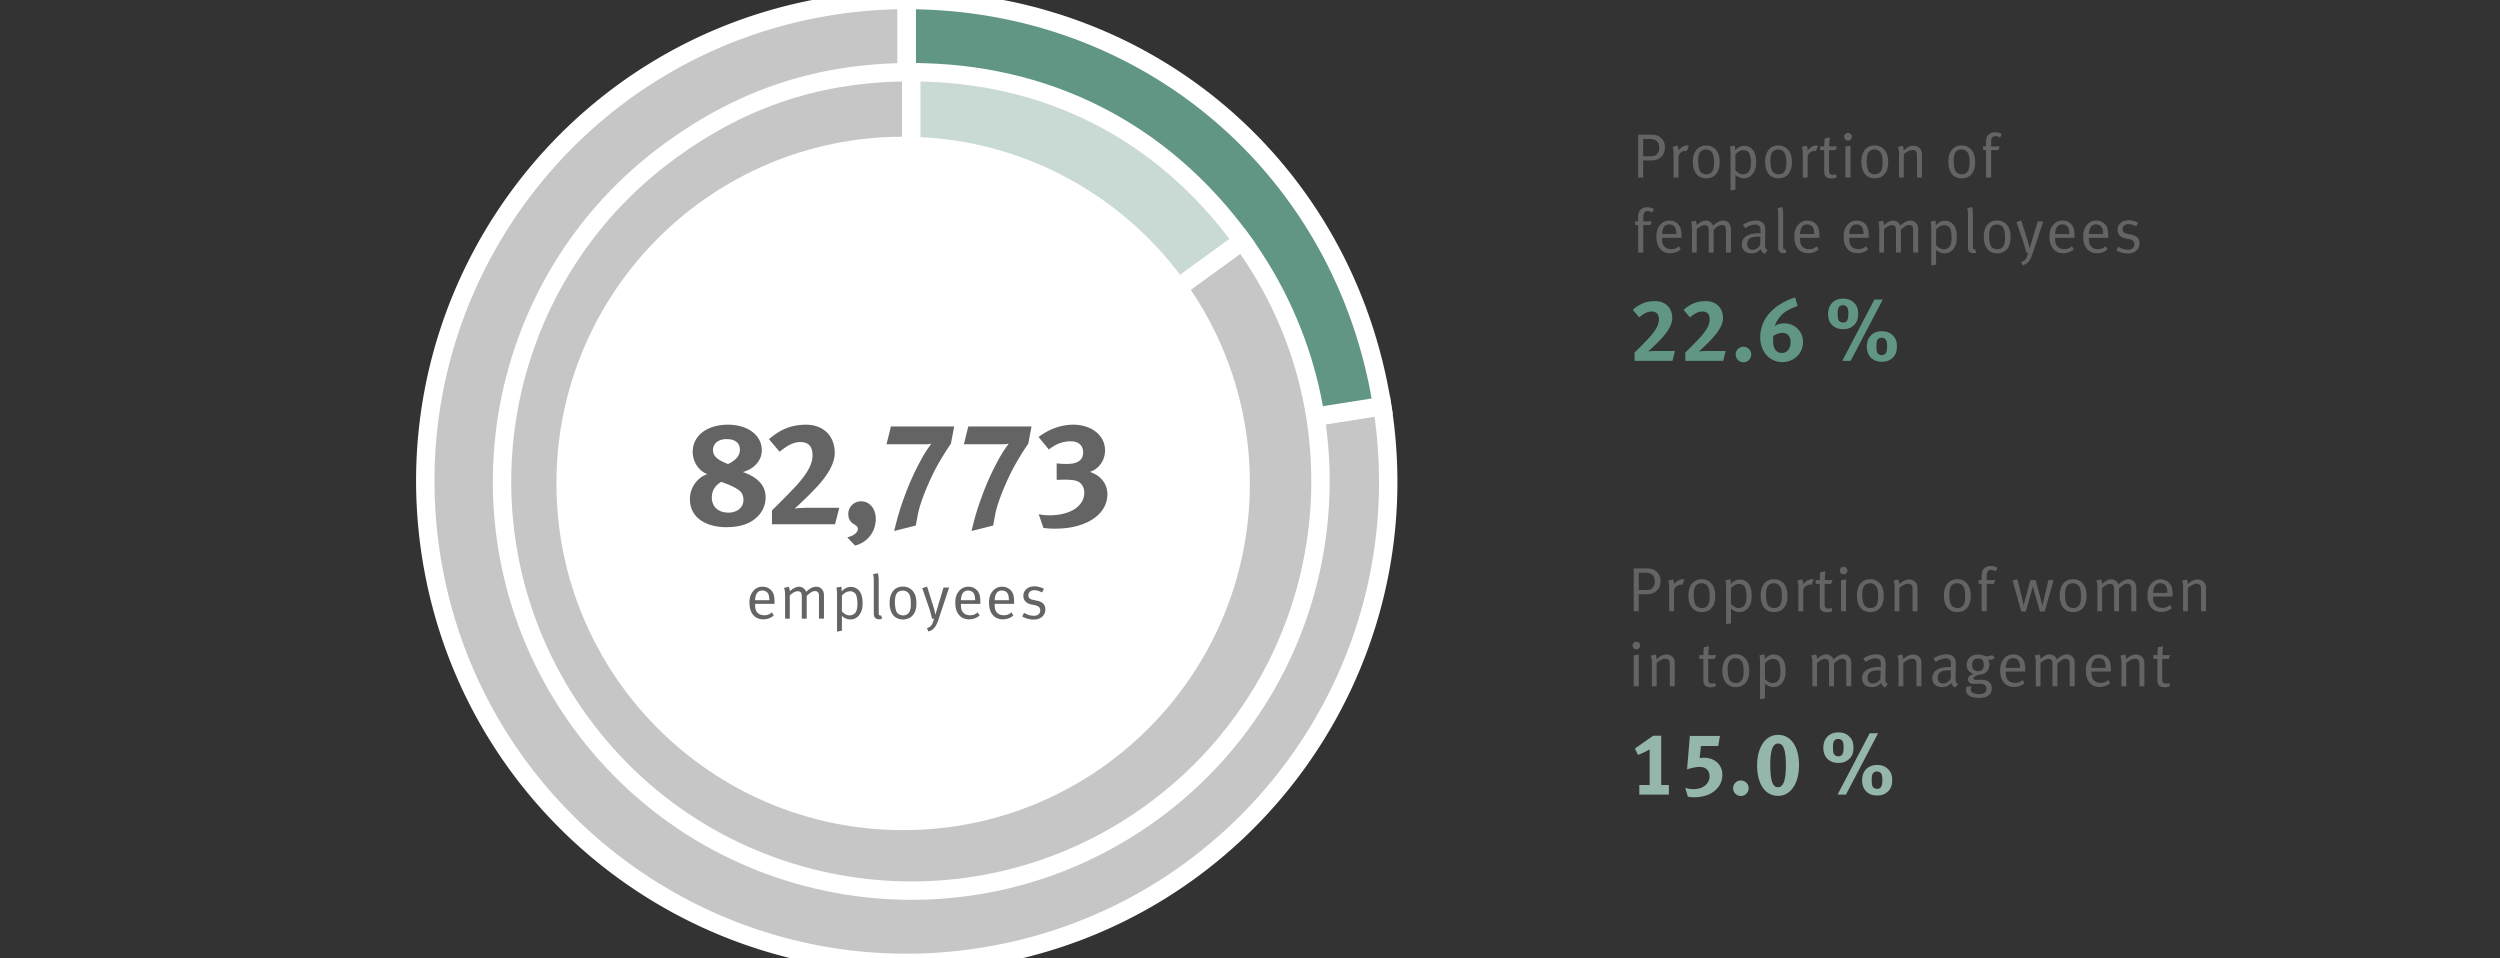 <svg xmlns="http://www.w3.org/2000/svg" width="680" height="260.673" viewBox="0 0 680 260.673"><rect x="0" y="0" width="680" height="260.673" fill="#333333" stroke="none"/><style>.st3{fill:#619685}.st6{fill:#646464}.st32{fill-rule:evenodd;clip-rule:evenodd;fill:#c6c6c6;stroke:#fff;stroke-width:5;stroke-miterlimit:10}.st77{fill:#95b7ab}.st117{display:inline}</style><g id="Graphics"><path class="st32" d="M246.636 130.943l129.331-20.484c11.313 71.428-37.42 138.502-108.847 149.815-71.428 11.313-138.502-37.42-149.815-108.847S154.725 12.925 226.152 1.612A129.396 129.396 0 01246.636 0v130.943z"/><path d="M246.636 130.943V0c65.375 0 119.104 45.889 129.331 110.459l-129.331 20.484z" fill-rule="evenodd" clip-rule="evenodd" fill="#619685" stroke="#fff" stroke-width="5" stroke-miterlimit="10"/><g><path class="st32" d="M247.865 130.943l90.045-65.422c36.131 49.731 25.107 119.335-24.624 155.467s-119.335 25.107-155.467-24.623S132.713 77.03 182.443 40.898c19.892-14.453 40.833-21.257 65.422-21.257v111.302z"/><path d="M247.865 130.943V19.642c36.882 0 68.366 16.042 90.045 45.88l-90.045 65.421z" fill-rule="evenodd" clip-rule="evenodd" fill="#c9dad4" stroke="#fff" stroke-width="5" stroke-miterlimit="10"/></g><circle cx="245.655" cy="131.491" r="94.307" fill="#fff"/></g><g id="EN"><path class="st6" d="M450.6 160.71c-.782.697-1.632.918-2.822.918h-2.04v4.641h-1.36v-11.661h3.23c1.258 0 1.92.136 2.549.544.986.646 1.496 1.615 1.496 2.788.001 1.19-.288 2.074-1.053 2.77zm-1.173-4.351c-.476-.408-1.104-.578-2.209-.578h-1.479v4.708h1.955c.986 0 1.428-.187 1.819-.629.408-.459.595-.986.595-1.649-.001-.866-.205-1.444-.681-1.852zM457.62 159.079a1.13 1.13 0 00-.374-.068c-.51 0-1.02.221-1.411.612s-.493.646-.493 1.343v5.303h-1.326v-6.527c0-1.241-.289-1.802-.289-1.802l1.326-.357s.323.663.272 1.377c.612-.867 1.513-1.411 2.38-1.411.221 0 .458.085.458.085l-.543 1.445zM462.908 166.49c-2.329 0-3.654-1.717-3.654-4.505 0-2.753 1.377-4.437 3.604-4.437 1.411 0 2.329.646 2.907 1.479.527.765.782 1.768.782 3.145-.002 2.822-1.514 4.318-3.639 4.318zm1.733-6.765c-.357-.748-1.104-1.088-1.802-1.088-.748 0-1.445.357-1.734.918-.272.527-.408 1.207-.408 2.21 0 1.19.204 2.244.527 2.771.306.51.986.85 1.717.85.884 0 1.547-.459 1.836-1.275.187-.527.255-1.003.255-1.836.001-1.191-.119-1.989-.391-2.55zM475.776 164.943c-.612.986-1.513 1.547-2.618 1.547a3.31 3.31 0 01-2.329-.986v4.046l-1.326.255V159.64c0-1.292-.187-1.819-.187-1.819l1.36-.238s.085.357.085 1.292c.697-.816 1.564-1.241 2.499-1.241.867 0 1.717.374 2.261 1.054.629.782.935 1.819.935 3.332 0 1.359-.204 2.141-.68 2.923zm-1.122-5.184c-.272-.578-.884-.935-1.563-.935-.85 0-1.615.408-2.261 1.19v4.267c.629.714 1.36 1.105 2.074 1.105.782 0 1.496-.425 1.785-1.054.255-.544.357-1.189.357-2.142-.001-1.021-.154-1.921-.392-2.431zM482.559 166.49c-2.329 0-3.654-1.717-3.654-4.505 0-2.753 1.377-4.437 3.604-4.437 1.411 0 2.329.646 2.907 1.479.527.765.782 1.768.782 3.145-.001 2.822-1.514 4.318-3.639 4.318zm1.734-6.765c-.357-.748-1.104-1.088-1.802-1.088-.748 0-1.445.357-1.734.918-.272.527-.408 1.207-.408 2.21 0 1.19.204 2.244.527 2.771.306.51.986.85 1.717.85.884 0 1.547-.459 1.836-1.275.187-.527.255-1.003.255-1.836 0-1.191-.119-1.989-.391-2.55zM492.759 159.079a1.13 1.13 0 00-.374-.068c-.51 0-1.02.221-1.411.612s-.493.646-.493 1.343v5.303h-1.326v-6.527c0-1.241-.289-1.802-.289-1.802l1.326-.357s.323.663.272 1.377c.612-.867 1.513-1.411 2.38-1.411.221 0 .458.085.458.085l-.543 1.445zM498.063 158.807h-1.768v5.457c0 .935.255 1.258 1.088 1.258.374 0 .595-.051.833-.17l.187.85c-.425.221-.901.34-1.496.34-.442 0-.782-.085-1.105-.238-.595-.289-.816-.833-.816-1.683v-5.813h-1.105v-1.003h1.105c0-.816.136-2.142.136-2.142l1.394-.306s-.17 1.326-.17 2.448h2.125l-.408 1.002zM501.463 156.223a1.027 1.027 0 01-1.037-1.02c0-.578.459-1.054 1.037-1.054a1.03 1.03 0 011.037 1.037 1.03 1.03 0 01-1.037 1.037zm-.714 10.046v-8.431l1.377-.221v8.652h-1.377zM508.739 166.49c-2.329 0-3.654-1.717-3.654-4.505 0-2.753 1.377-4.437 3.604-4.437 1.411 0 2.329.646 2.907 1.479.527.765.782 1.768.782 3.145-.002 2.822-1.514 4.318-3.639 4.318zm1.734-6.765c-.357-.748-1.104-1.088-1.802-1.088-.748 0-1.445.357-1.734.918-.272.527-.408 1.207-.408 2.21 0 1.19.204 2.244.527 2.771.306.51.986.85 1.717.85.884 0 1.547-.459 1.836-1.275.187-.527.255-1.003.255-1.836 0-1.191-.119-1.989-.391-2.55zM520.214 166.269v-5.729c0-.901-.068-1.122-.306-1.411-.187-.221-.544-.357-.935-.357-.68 0-1.734.544-2.346 1.19v6.306h-1.292v-6.527c0-1.207-.323-1.785-.323-1.785l1.292-.357s.306.629.306 1.326c.884-.884 1.768-1.309 2.669-1.309.918 0 1.734.493 2.074 1.241.136.306.204.646.204.986v6.425h-1.343zM532.403 166.49c-2.329 0-3.654-1.717-3.654-4.505 0-2.753 1.377-4.437 3.604-4.437 1.411 0 2.329.646 2.907 1.479.527.765.782 1.768.782 3.145-.002 2.822-1.514 4.318-3.639 4.318zm1.734-6.765c-.357-.748-1.104-1.088-1.802-1.088-.748 0-1.445.357-1.734.918-.272.527-.408 1.207-.408 2.21 0 1.19.204 2.244.527 2.771.306.51.986.85 1.717.85.884 0 1.547-.459 1.836-1.275.187-.527.255-1.003.255-1.836 0-1.191-.119-1.989-.391-2.55zM542.807 155.39c-.323-.187-.799-.391-1.258-.391-.748 0-1.156.527-1.156 1.496v1.309h2.346l-.408 1.003h-1.938v7.462h-1.394v-7.462h-.816v-1.003h.816v-1.326c0-1.258.578-1.802.935-2.074.408-.306.867-.442 1.496-.442.731 0 1.377.17 1.87.493l-.493.935zM556.168 166.337h-1.309l-1.683-5.949c-.153-.561-.238-.935-.238-.935h-.034s-.102.595-.187.867l-1.7 6.017h-1.241l-2.346-8.465 1.326-.289 1.36 5.592c.187.782.306 1.411.306 1.411h.051s.119-.612.289-1.224l1.513-5.559h1.445l1.479 5.626c.119.459.34 1.241.34 1.241h.034s.17-.833.255-1.173l1.343-5.695h1.394l-2.397 8.535zM563.903 166.49c-2.329 0-3.654-1.717-3.654-4.505 0-2.753 1.377-4.437 3.604-4.437 1.411 0 2.329.646 2.907 1.479.527.765.782 1.768.782 3.145-.001 2.822-1.514 4.318-3.639 4.318zm1.734-6.765c-.357-.748-1.105-1.088-1.802-1.088-.748 0-1.445.357-1.734.918-.272.527-.408 1.207-.408 2.21 0 1.19.204 2.244.527 2.771.306.51.986.85 1.717.85.884 0 1.547-.459 1.836-1.275.187-.527.255-1.003.255-1.836 0-1.191-.119-1.989-.391-2.55zM579.713 166.269v-6.255c0-.816-.374-1.241-1.088-1.241-.765 0-1.36.493-2.244 1.309v6.188h-1.343v-6.018c0-.51-.051-.85-.238-1.088-.204-.238-.476-.34-.867-.34-.646 0-1.275.323-2.159 1.122v6.323h-1.275v-6.562c0-1.224-.306-1.802-.306-1.802l1.292-.306s.306.663.306 1.258c.561-.629 1.598-1.275 2.465-1.275.833 0 1.666.51 1.972 1.411.816-.867 1.853-1.411 2.72-1.411 1.258 0 2.125.952 2.125 2.295v6.391h-1.36zM585.646 162.257v.204c0 .799.102 1.411.391 1.853.476.73 1.258 1.037 2.107 1.037.816 0 1.479-.255 2.074-.799l.51.85c-.748.68-1.768 1.054-2.856 1.054-2.346 0-3.756-1.7-3.756-4.504 0-1.428.306-2.346 1.02-3.196.68-.799 1.513-1.173 2.533-1.173.917 0 1.717.323 2.294.918.731.748.969 1.547.969 3.569v.187h-5.286zm3.485-2.889c-.289-.459-.884-.748-1.53-.748-1.207 0-1.887.884-1.955 2.635h3.875c-.016-.919-.135-1.479-.39-1.887zM598.685 166.269v-5.729c0-.901-.068-1.122-.306-1.411-.187-.221-.544-.357-.935-.357-.68 0-1.734.544-2.346 1.19v6.306h-1.292v-6.527c0-1.207-.323-1.785-.323-1.785l1.292-.357s.306.629.306 1.326c.884-.884 1.768-1.309 2.669-1.309.918 0 1.734.493 2.074 1.241.136.306.204.646.204.986v6.425h-1.343zM445.092 176.623a1.027 1.027 0 01-1.037-1.02c0-.578.459-1.054 1.037-1.054a1.03 1.03 0 011.037 1.037 1.03 1.03 0 01-1.037 1.037zm-.714 10.046v-8.431l1.377-.221v8.652h-1.377zM454.187 186.669v-5.729c0-.901-.068-1.122-.306-1.411-.187-.221-.544-.357-.935-.357-.68 0-1.734.544-2.346 1.19v6.306h-1.292v-6.527c0-1.207-.323-1.785-.323-1.785l1.292-.357s.306.629.306 1.326c.884-.884 1.768-1.309 2.669-1.309.918 0 1.734.493 2.074 1.241.136.306.204.646.204.986v6.425h-1.343zM466.393 179.206h-1.768v5.457c0 .935.255 1.258 1.088 1.258.374 0 .595-.051.833-.17l.187.85c-.425.221-.901.34-1.496.34-.442 0-.782-.085-1.105-.238-.595-.289-.816-.833-.816-1.683v-5.813h-1.105v-1.003h1.105c0-.816.136-2.142.136-2.142l1.394-.306s-.17 1.326-.17 2.448h2.125l-.408 1.002zM472.139 186.89c-2.329 0-3.654-1.717-3.654-4.505 0-2.753 1.377-4.437 3.604-4.437 1.411 0 2.329.646 2.907 1.479.527.765.782 1.768.782 3.145-.002 2.822-1.514 4.318-3.639 4.318zm1.733-6.766c-.357-.748-1.105-1.088-1.802-1.088-.748 0-1.445.357-1.734.918-.272.527-.408 1.207-.408 2.21 0 1.19.204 2.244.527 2.771.306.51.986.85 1.717.85.884 0 1.547-.459 1.836-1.275.187-.527.255-1.003.255-1.836.001-1.19-.119-1.988-.391-2.55zM485.007 185.343c-.612.986-1.513 1.547-2.618 1.547a3.31 3.31 0 01-2.329-.986v4.046l-1.326.255V180.04c0-1.292-.187-1.819-.187-1.819l1.36-.238s.085.357.085 1.292c.697-.816 1.564-1.241 2.499-1.241.867 0 1.717.374 2.261 1.054.629.782.935 1.819.935 3.332 0 1.359-.204 2.141-.68 2.923zm-1.122-5.184c-.272-.578-.884-.935-1.563-.935-.85 0-1.615.408-2.261 1.19v4.267c.629.714 1.36 1.105 2.074 1.105.782 0 1.496-.425 1.785-1.054.255-.544.357-1.19.357-2.142-.001-1.021-.154-1.922-.392-2.431zM502.177 186.669v-6.255c0-.816-.374-1.241-1.088-1.241-.765 0-1.36.493-2.244 1.309v6.188h-1.343v-6.018c0-.51-.051-.85-.238-1.088-.204-.238-.476-.34-.867-.34-.646 0-1.275.323-2.159 1.122v6.323h-1.275v-6.562c0-1.224-.306-1.802-.306-1.802l1.293-.305s.306.663.306 1.258c.561-.629 1.598-1.275 2.465-1.275.833 0 1.666.51 1.972 1.411.816-.867 1.853-1.411 2.72-1.411 1.258 0 2.125.952 2.125 2.294v6.392h-1.361zM512.819 186.992a1.738 1.738 0 01-1.156-1.241c-.816.816-1.479 1.139-2.448 1.139-2.091 0-2.72-1.275-2.72-2.414 0-1.921 1.649-3.042 4.487-3.042.357 0 .595.017.595.017v-.595c0-.748-.034-1.054-.272-1.326-.272-.306-.612-.459-1.139-.459-.952 0-2.159.51-2.703 1.003l-.663-.952c1.122-.748 2.329-1.139 3.553-1.139 1.173 0 1.989.459 2.346 1.326.187.459.204 1.105.187 1.87l-.068 2.788c-.034 1.377.051 1.734.68 2.074l-.679.951zm-1.938-4.658c-2.142 0-2.907.731-2.907 2.023 0 1.002.493 1.546 1.462 1.546.867 0 1.666-.527 2.057-1.326l.051-2.21c-.221-.015-.424-.033-.663-.033zM521.285 186.669v-5.729c0-.901-.068-1.122-.306-1.411-.187-.221-.544-.357-.935-.357-.68 0-1.734.544-2.346 1.19v6.306h-1.292v-6.527c0-1.207-.323-1.785-.323-1.785l1.292-.357s.306.629.306 1.326c.884-.884 1.768-1.309 2.669-1.309.918 0 1.734.493 2.074 1.241.136.306.204.646.204.986v6.425h-1.343zM531.91 186.992a1.738 1.738 0 01-1.156-1.241c-.816.816-1.479 1.139-2.448 1.139-2.091 0-2.72-1.275-2.72-2.414 0-1.921 1.649-3.042 4.487-3.042.357 0 .595.017.595.017v-.595c0-.748-.034-1.054-.272-1.326-.272-.306-.612-.459-1.139-.459-.952 0-2.159.51-2.703 1.003l-.663-.952c1.122-.748 2.329-1.139 3.553-1.139 1.173 0 1.989.459 2.346 1.326.187.459.204 1.105.187 1.87l-.068 2.788c-.034 1.377.051 1.734.68 2.074l-.679.951zm-1.938-4.658c-2.142 0-2.907.731-2.907 2.023 0 1.002.493 1.546 1.462 1.546.867 0 1.666-.527 2.057-1.326l.051-2.21c-.221-.015-.425-.033-.663-.033zM541.192 179.462c-.221 0-.425-.034-.578-.102.34.425.51.901.51 1.445 0 .952-.476 1.835-1.258 2.329-.425.272-.969.374-1.581.374-1.139.408-1.53.697-1.53.986 0 .255.255.408.68.408h1.36c.986 0 1.53.119 2.04.476.663.459.935 1.054.935 1.785 0 1.835-1.309 2.668-3.366 2.668-2.652 0-3.671-.952-3.671-2.159 0-.306.051-.561.17-.901l1.394-.119a1.564 1.564 0 00-.238.765c0 .442.187.799.493.986.408.238 1.037.391 1.717.391 1.309 0 2.057-.425 2.057-1.479 0-.459-.153-.816-.459-1.02-.323-.221-.833-.306-1.666-.306-.34 0-1.037.017-1.309.017-1.003 0-1.598-.459-1.598-1.224 0-.68.374-1.088 1.53-1.445-1.139-.357-1.904-1.326-1.904-2.448 0-1.7 1.274-2.856 3.127-2.856 1.292 0 1.547.476 2.584.476.442 0 .765-.102 1.173-.374l.816.816c-.527.375-.918.511-1.428.511zm-3.179-.34c-1.054 0-1.598.578-1.598 1.751 0 1.088.561 1.683 1.632 1.683 1.02 0 1.53-.595 1.53-1.734 0-1.157-.442-1.7-1.564-1.7zM545.578 182.657v.204c0 .799.102 1.411.391 1.853.476.731 1.258 1.037 2.107 1.037.816 0 1.479-.255 2.074-.799l.51.85c-.748.68-1.768 1.054-2.856 1.054-2.346 0-3.756-1.7-3.756-4.504 0-1.428.306-2.346 1.02-3.196.68-.799 1.513-1.173 2.533-1.173.917 0 1.717.323 2.294.918.731.748.969 1.547.969 3.569v.187h-5.286zm3.484-2.889c-.289-.459-.884-.748-1.53-.748-1.207 0-1.887.884-1.955 2.635h3.875c-.016-.919-.134-1.479-.39-1.887zM562.952 186.669v-6.255c0-.816-.374-1.241-1.088-1.241-.765 0-1.36.493-2.244 1.309v6.188h-1.343v-6.018c0-.51-.051-.85-.238-1.088-.204-.238-.476-.34-.867-.34-.646 0-1.275.323-2.159 1.122v6.323h-1.275v-6.562c0-1.224-.306-1.802-.306-1.802l1.292-.306s.306.663.306 1.258c.561-.629 1.598-1.275 2.465-1.275.833 0 1.666.51 1.972 1.411.816-.867 1.853-1.411 2.72-1.411 1.258 0 2.125.952 2.125 2.294v6.392h-1.36zM568.885 182.657v.204c0 .799.102 1.411.391 1.853.476.731 1.258 1.037 2.107 1.037.816 0 1.479-.255 2.074-.799l.51.85c-.748.68-1.768 1.054-2.856 1.054-2.346 0-3.756-1.7-3.756-4.504 0-1.428.306-2.346 1.02-3.196.68-.799 1.513-1.173 2.533-1.173.918 0 1.717.323 2.294.918.731.748.969 1.547.969 3.569v.187h-5.286zm3.485-2.889c-.289-.459-.884-.748-1.53-.748-1.207 0-1.887.884-1.955 2.635h3.875c-.016-.919-.135-1.479-.39-1.887zM581.923 186.669v-5.729c0-.901-.068-1.122-.306-1.411-.187-.221-.544-.357-.935-.357-.68 0-1.734.544-2.346 1.19v6.306h-1.292v-6.527c0-1.207-.323-1.785-.323-1.785l1.292-.357s.306.629.306 1.326c.884-.884 1.768-1.309 2.669-1.309.918 0 1.734.493 2.074 1.241.136.306.204.646.204.986v6.425h-1.343zM589.896 179.206h-1.768v5.457c0 .935.255 1.258 1.088 1.258.374 0 .595-.051.833-.17l.187.85c-.425.221-.901.34-1.496.34-.442 0-.782-.085-1.105-.238-.595-.289-.816-.833-.816-1.683v-5.813h-1.105v-1.003h1.105c0-.816.136-2.142.136-2.142l1.394-.306s-.17 1.326-.17 2.448h2.125l-.408 1.002z"/><g><path class="st77" d="M445.894 216.133v-2.616h2.808v-9.697a16.985 16.985 0 01-3.192 1.512l-.815-1.729 4.968-3.48h2.185v13.393h2.088v2.616h-8.042zM460.918 216.853c-.769 0-1.056-.024-1.824-.168l-.696-2.376c.912.24 1.561.336 2.257.336 2.544 0 4.344-1.44 4.344-3.504 0-1.536-1.056-2.544-2.616-2.544-.983 0-1.968.192-3.504.672l.768-9.097h8.185l-.479 2.736h-4.704l-.337 3.312c.505-.096.696-.12 1.129-.12 2.976 0 5.04 1.92 5.04 4.656-.003 3.553-3.147 6.097-7.563 6.097zM473.517 216.517c-1.176 0-2.111-.96-2.111-2.136a2.09 2.09 0 012.088-2.088c1.176 0 2.136.936 2.136 2.088 0 1.176-.96 2.136-2.113 2.136zM483.622 216.469c-3.504 0-5.688-3.24-5.688-8.257 0-5.064 2.328-8.329 5.713-8.329 3.504 0 5.688 3.24 5.688 8.257 0 5.041-2.329 8.329-5.713 8.329zm.024-14.233c-1.633 0-2.137 2.376-2.137 5.856 0 4.872.888 6.024 2.112 6.024 1.632 0 2.136-2.4 2.136-5.88.001-4.872-.887-6-2.111-6zM503.009 206.412c-.72.696-1.607 1.104-3 1.104-2.472 0-4.057-1.608-4.057-4.128 0-2.496 1.608-4.176 4.057-4.176 1.296 0 2.305.384 3.072 1.2.744.744 1.057 1.632 1.057 2.928 0 1.368-.336 2.304-1.129 3.072zm-2.016-5.04c-.24-.24-.601-.384-1.008-.384-.553 0-1.009.264-1.2.72-.168.408-.217.888-.217 1.608 0 .84.072 1.464.265 1.8.216.336.647.6 1.2.6 1.008 0 1.439-.72 1.439-2.424.001-.961-.143-1.608-.479-1.92zm1.104 14.761h-2.279l8.736-16.682h2.28l-8.737 16.682zm11.449-.864c-.72.696-1.607 1.104-3 1.104-2.473 0-4.057-1.608-4.057-4.128 0-2.497 1.608-4.176 4.057-4.176 1.296 0 2.304.384 3.072 1.2.744.744 1.056 1.632 1.056 2.928 0 1.367-.336 2.303-1.128 3.072zm-2.016-5.041c-.24-.24-.601-.384-1.009-.384-.552 0-1.008.264-1.2.72-.168.408-.216.888-.216 1.608 0 .84.072 1.464.265 1.8.216.336.647.6 1.2.6 1.008 0 1.439-.72 1.439-2.424.001-.96-.143-1.608-.479-1.92z"/></g><g><path class="st6" d="M451.802 42.729c-.782.697-1.632.918-2.822.918h-2.04v4.641h-1.36V36.627h3.23c1.258 0 1.92.136 2.549.544.986.646 1.496 1.615 1.496 2.788 0 1.19-.289 2.074-1.053 2.77zm-1.174-4.351c-.476-.408-1.104-.578-2.209-.578h-1.479v4.708h1.955c.986 0 1.428-.187 1.819-.629.408-.459.595-.986.595-1.649-.001-.866-.205-1.444-.681-1.852zM458.822 41.098a1.13 1.13 0 00-.374-.068c-.51 0-1.02.221-1.411.612s-.493.646-.493 1.343v5.303h-1.326v-6.527c0-1.241-.289-1.802-.289-1.802l1.326-.357s.323.663.272 1.377c.612-.867 1.513-1.411 2.38-1.411.221 0 .458.085.458.085l-.543 1.445zM464.109 48.509c-2.329 0-3.654-1.717-3.654-4.505 0-2.753 1.377-4.437 3.604-4.437 1.411 0 2.329.646 2.907 1.479.527.765.782 1.768.782 3.145-.001 2.822-1.514 4.318-3.639 4.318zm1.734-6.765c-.357-.748-1.104-1.088-1.802-1.088-.748 0-1.445.357-1.734.918-.272.527-.408 1.207-.408 2.21 0 1.19.204 2.244.527 2.771.306.51.986.85 1.717.85.884 0 1.547-.459 1.836-1.275.187-.527.255-1.003.255-1.836 0-1.191-.119-1.989-.391-2.55zM476.978 46.962c-.612.986-1.513 1.547-2.618 1.547a3.31 3.31 0 01-2.329-.986v4.046l-1.326.255V41.659c0-1.292-.187-1.819-.187-1.819l1.36-.238s.085.357.085 1.292c.697-.816 1.564-1.241 2.499-1.241.867 0 1.717.374 2.261 1.054.629.782.935 1.819.935 3.332 0 1.359-.204 2.141-.68 2.923zm-1.122-5.184c-.272-.578-.884-.935-1.563-.935-.85 0-1.615.408-2.261 1.19V46.3c.629.714 1.36 1.105 2.074 1.105.782 0 1.496-.425 1.785-1.054.255-.544.357-1.189.357-2.142-.001-1.021-.154-1.921-.392-2.431zM483.761 48.509c-2.329 0-3.654-1.717-3.654-4.505 0-2.753 1.377-4.437 3.604-4.437 1.411 0 2.329.646 2.907 1.479.527.765.782 1.768.782 3.145-.002 2.822-1.514 4.318-3.639 4.318zm1.734-6.765c-.357-.748-1.104-1.088-1.802-1.088-.748 0-1.445.357-1.734.918-.272.527-.408 1.207-.408 2.21 0 1.19.204 2.244.527 2.771.306.51.986.85 1.717.85.884 0 1.547-.459 1.836-1.275.187-.527.255-1.003.255-1.836 0-1.191-.12-1.989-.391-2.55zM493.961 41.098a1.13 1.13 0 00-.374-.068c-.51 0-1.02.221-1.411.612s-.493.646-.493 1.343v5.303h-1.326v-6.527c0-1.241-.289-1.802-.289-1.802l1.326-.357s.323.663.272 1.377c.612-.867 1.513-1.411 2.38-1.411.221 0 .458.085.458.085l-.543 1.445zM499.265 40.826h-1.768v5.457c0 .935.255 1.258 1.088 1.258.374 0 .595-.051.833-.17l.187.85c-.425.221-.901.34-1.496.34-.442 0-.782-.085-1.105-.238-.595-.289-.816-.833-.816-1.683v-5.813h-1.105v-1.003h1.105c0-.816.136-2.142.136-2.142l1.394-.306s-.17 1.326-.17 2.448h2.125l-.408 1.002zM502.665 38.242a1.027 1.027 0 01-1.037-1.02c0-.578.459-1.054 1.037-1.054a1.03 1.03 0 011.037 1.037 1.03 1.03 0 01-1.037 1.037zm-.714 10.046v-8.431l1.377-.221v8.652h-1.377zM509.94 48.509c-2.329 0-3.654-1.717-3.654-4.505 0-2.753 1.377-4.437 3.604-4.437 1.411 0 2.329.646 2.907 1.479.527.765.782 1.768.782 3.145-.001 2.822-1.514 4.318-3.639 4.318zm1.734-6.765c-.357-.748-1.104-1.088-1.802-1.088-.748 0-1.445.357-1.734.918-.272.527-.408 1.207-.408 2.21 0 1.19.204 2.244.527 2.771.306.51.986.85 1.717.85.884 0 1.547-.459 1.836-1.275.187-.527.255-1.003.255-1.836 0-1.191-.119-1.989-.391-2.55zM521.415 48.288V42.56c0-.901-.068-1.122-.306-1.411-.187-.221-.544-.357-.935-.357-.68 0-1.734.544-2.346 1.19v6.306h-1.292v-6.527c0-1.207-.323-1.785-.323-1.785l1.292-.357s.306.629.306 1.326c.884-.884 1.768-1.309 2.669-1.309.918 0 1.734.493 2.074 1.241.136.306.204.646.204.986v6.425h-1.343zM533.604 48.509c-2.329 0-3.654-1.717-3.654-4.505 0-2.753 1.377-4.437 3.604-4.437 1.411 0 2.329.646 2.907 1.479.527.765.782 1.768.782 3.145-.001 2.822-1.514 4.318-3.639 4.318zm1.734-6.765c-.357-.748-1.104-1.088-1.802-1.088-.748 0-1.445.357-1.734.918-.272.527-.408 1.207-.408 2.21 0 1.19.204 2.244.527 2.771.306.51.986.85 1.717.85.884 0 1.547-.459 1.836-1.275.187-.527.255-1.003.255-1.836 0-1.191-.119-1.989-.391-2.55zM544.008 37.409c-.323-.187-.799-.391-1.258-.391-.748 0-1.156.527-1.156 1.496v1.309h2.346l-.408 1.003h-1.938v7.462H540.2v-7.462h-.816v-1.003h.816v-1.326c0-1.258.578-1.802.935-2.074.408-.306.867-.442 1.496-.442.731 0 1.377.17 1.87.493l-.493.935zM449.388 57.809c-.323-.187-.799-.391-1.258-.391-.748 0-1.156.527-1.156 1.496v1.309h2.346l-.408 1.003h-1.938v7.462h-1.394v-7.462h-.816v-1.003h.816v-1.326c0-1.258.578-1.802.935-2.074.408-.306.867-.442 1.496-.442.731 0 1.377.17 1.87.493l-.493.935zM452.074 64.676v.204c0 .799.102 1.411.391 1.853.476.731 1.258 1.037 2.107 1.037.816 0 1.479-.255 2.074-.799l.51.85c-.748.68-1.768 1.054-2.856 1.054-2.346 0-3.756-1.7-3.756-4.504 0-1.428.306-2.346 1.02-3.196.68-.799 1.513-1.173 2.533-1.173.918 0 1.717.323 2.294.918.731.748.969 1.547.969 3.569v.187h-5.286zm3.485-2.889c-.289-.459-.884-.748-1.53-.748-1.207 0-1.887.884-1.955 2.635h3.875c-.017-.919-.135-1.479-.39-1.887zM469.447 68.688v-6.255c0-.816-.374-1.241-1.088-1.241-.765 0-1.36.493-2.244 1.309v6.188h-1.343V62.67c0-.51-.051-.85-.238-1.088-.204-.238-.476-.34-.867-.34-.646 0-1.275.323-2.159 1.122v6.323h-1.275v-6.562c0-1.224-.306-1.802-.306-1.802l1.292-.306s.306.663.306 1.258c.561-.629 1.598-1.275 2.465-1.275.833 0 1.666.51 1.972 1.411.816-.867 1.853-1.411 2.72-1.411 1.258 0 2.125.952 2.125 2.294v6.392h-1.36zM480.089 69.011a1.738 1.738 0 01-1.156-1.241c-.816.816-1.479 1.139-2.448 1.139-2.091 0-2.72-1.275-2.72-2.414 0-1.921 1.649-3.042 4.487-3.042.357 0 .595.017.595.017v-.595c0-.748-.034-1.054-.272-1.326-.272-.306-.612-.459-1.139-.459-.952 0-2.159.51-2.703 1.003l-.663-.952c1.122-.748 2.329-1.139 3.553-1.139 1.173 0 1.989.459 2.346 1.326.187.459.204 1.105.187 1.87l-.068 2.788c-.034 1.377.051 1.734.68 2.074l-.679.951zm-1.938-4.658c-2.142 0-2.907.731-2.907 2.023 0 1.002.493 1.546 1.462 1.546.867 0 1.666-.527 2.057-1.326l.051-2.21c-.221-.015-.424-.033-.663-.033zM485.088 68.858c-.408 0-.748-.119-1.003-.357-.272-.238-.408-.595-.408-1.207v-8.975c0-1.104-.204-1.733-.204-1.733l1.326-.255s.221.714.221 2.006v8.652c0 .663.102.85.476.85.051 0 .17-.034.17-.034l.272.867c-.34.152-.493.186-.85.186zM489.593 64.676v.204c0 .799.102 1.411.391 1.853.476.731 1.258 1.037 2.107 1.037.816 0 1.479-.255 2.074-.799l.51.85c-.748.68-1.768 1.054-2.856 1.054-2.346 0-3.756-1.7-3.756-4.504 0-1.428.306-2.346 1.02-3.196.68-.799 1.513-1.173 2.533-1.173.918 0 1.717.323 2.294.918.731.748.969 1.547.969 3.569v.187h-5.286zm3.485-2.889c-.289-.459-.884-.748-1.53-.748-1.207 0-1.887.884-1.955 2.635h3.875c-.017-.919-.136-1.479-.39-1.887zM503.005 64.676v.204c0 .799.102 1.411.391 1.853.476.731 1.258 1.037 2.107 1.037.816 0 1.479-.255 2.074-.799l.51.85c-.748.68-1.768 1.054-2.856 1.054-2.346 0-3.756-1.7-3.756-4.504 0-1.428.306-2.346 1.02-3.196.68-.799 1.513-1.173 2.533-1.173.917 0 1.717.323 2.294.918.731.748.969 1.547.969 3.569v.187h-5.286zm3.485-2.889c-.289-.459-.884-.748-1.53-.748-1.207 0-1.887.884-1.955 2.635h3.875c-.016-.919-.135-1.479-.39-1.887zM520.379 68.688v-6.255c0-.816-.374-1.241-1.088-1.241-.765 0-1.36.493-2.244 1.309v6.188h-1.343V62.67c0-.51-.051-.85-.238-1.088-.204-.238-.476-.34-.867-.34-.646 0-1.275.323-2.159 1.122v6.323h-1.275v-6.562c0-1.224-.306-1.802-.306-1.802l1.292-.306s.306.663.306 1.258c.561-.629 1.598-1.275 2.465-1.275.833 0 1.666.51 1.972 1.411.816-.867 1.853-1.411 2.72-1.411 1.258 0 2.125.952 2.125 2.294v6.392h-1.36zM531.565 67.362c-.612.986-1.513 1.547-2.618 1.547a3.31 3.31 0 01-2.329-.986v4.046l-1.326.255V62.059c0-1.292-.187-1.819-.187-1.819l1.36-.238s.085.357.085 1.292c.697-.816 1.564-1.241 2.499-1.241.867 0 1.717.374 2.261 1.054.629.782.935 1.819.935 3.332 0 1.359-.204 2.141-.68 2.923zm-1.122-5.184c-.272-.578-.884-.935-1.563-.935-.85 0-1.615.408-2.261 1.19V66.7c.629.714 1.36 1.105 2.074 1.105.782 0 1.496-.425 1.785-1.054.255-.544.357-1.19.357-2.142-.001-1.021-.154-1.922-.392-2.431zM536.699 68.858c-.408 0-.748-.119-1.003-.357-.272-.238-.408-.595-.408-1.207v-8.975c0-1.104-.204-1.733-.204-1.733l1.326-.255s.221.714.221 2.006v8.652c0 .663.102.85.476.85.051 0 .17-.034.17-.034l.272.867c-.34.152-.493.186-.85.186zM543.244 68.909c-2.329 0-3.654-1.717-3.654-4.505 0-2.753 1.377-4.437 3.604-4.437 1.411 0 2.329.646 2.907 1.479.527.765.782 1.768.782 3.145-.002 2.822-1.514 4.318-3.639 4.318zm1.733-6.765c-.357-.748-1.105-1.088-1.802-1.088-.748 0-1.445.357-1.734.918-.272.527-.408 1.207-.408 2.21 0 1.19.204 2.244.527 2.771.306.51.986.85 1.717.85.884 0 1.547-.459 1.836-1.275.187-.527.255-1.003.255-1.836.001-1.191-.119-1.989-.391-2.55zM552.866 68.994c-.561 1.7-1.258 2.822-2.737 3.179l-.391-.901c1.088-.34 1.496-.884 1.955-2.601l-.544.085c-.102-.544-.561-2.193-.85-3.042l-1.819-5.304 1.309-.442 1.734 5.491c.255.799.51 2.107.51 2.107h.034s.323-1.088.527-1.785l1.666-5.559h1.513l-2.907 8.772zM558.986 64.676v.204c0 .799.102 1.411.391 1.853.476.731 1.258 1.037 2.107 1.037.816 0 1.479-.255 2.074-.799l.51.85c-.748.68-1.768 1.054-2.856 1.054-2.346 0-3.756-1.7-3.756-4.504 0-1.428.306-2.346 1.02-3.196.68-.799 1.513-1.173 2.533-1.173.917 0 1.717.323 2.294.918.731.748.969 1.547.969 3.569v.187h-5.286zm3.484-2.889c-.289-.459-.884-.748-1.53-.748-1.207 0-1.887.884-1.955 2.635h3.875c-.016-.919-.135-1.479-.39-1.887zM568.166 64.676v.204c0 .799.102 1.411.391 1.853.476.731 1.258 1.037 2.107 1.037.816 0 1.479-.255 2.074-.799l.51.85c-.748.68-1.768 1.054-2.856 1.054-2.346 0-3.756-1.7-3.756-4.504 0-1.428.306-2.346 1.02-3.196.68-.799 1.513-1.173 2.533-1.173.918 0 1.717.323 2.294.918.731.748.969 1.547.969 3.569v.187h-5.286zm3.485-2.889c-.289-.459-.884-.748-1.53-.748-1.207 0-1.887.884-1.955 2.635h3.875c-.017-.919-.135-1.479-.39-1.887zM578.756 68.943c-1.071 0-2.244-.323-3.11-.85l.51-.986c.867.527 1.751.799 2.686.799 1.037 0 1.717-.561 1.717-1.462 0-.765-.425-1.19-1.394-1.394l-1.054-.221c-1.394-.289-2.142-1.156-2.142-2.329 0-1.53 1.241-2.601 3.009-2.601.884 0 1.87.272 2.583.68l-.493.986c-.748-.357-1.377-.612-2.125-.612-.969 0-1.598.561-1.598 1.394 0 .646.323 1.037 1.224 1.224l1.122.238c1.53.323 2.261 1.105 2.261 2.363 0 1.649-1.292 2.771-3.196 2.771z"/></g><g><path class="st6" d="M205.388 164.257v.204c0 .799.102 1.411.391 1.853.476.73 1.258 1.037 2.107 1.037.816 0 1.479-.255 2.074-.799l.51.85c-.748.68-1.768 1.054-2.856 1.054-2.346 0-3.756-1.7-3.756-4.504 0-1.428.306-2.346 1.02-3.196.68-.799 1.513-1.173 2.533-1.173.917 0 1.717.323 2.294.918.731.748.969 1.547.969 3.569v.187h-5.286zm3.484-2.889c-.289-.459-.884-.748-1.53-.748-1.207 0-1.887.884-1.955 2.635h3.875c-.016-.919-.134-1.479-.39-1.887zM222.762 168.269v-6.255c0-.816-.374-1.241-1.088-1.241-.765 0-1.36.493-2.244 1.309v6.188h-1.343v-6.018c0-.51-.051-.85-.238-1.088-.204-.238-.476-.34-.867-.34-.646 0-1.275.323-2.159 1.122v6.323h-1.275v-6.562c0-1.224-.306-1.802-.306-1.802l1.292-.306s.306.663.306 1.258c.561-.629 1.598-1.275 2.465-1.275.833 0 1.666.51 1.972 1.411.816-.867 1.853-1.411 2.72-1.411 1.258 0 2.125.952 2.125 2.295v6.391h-1.36zM233.947 166.943c-.612.986-1.513 1.547-2.618 1.547a3.31 3.31 0 01-2.329-.986v4.046l-1.326.255V161.64c0-1.292-.187-1.819-.187-1.819l1.36-.238s.085.357.085 1.292c.697-.816 1.564-1.241 2.499-1.241.867 0 1.717.374 2.261 1.054.629.782.935 1.819.935 3.332 0 1.359-.204 2.141-.68 2.923zm-1.122-5.184c-.272-.578-.884-.935-1.563-.935-.85 0-1.615.408-2.261 1.19v4.267c.629.714 1.36 1.105 2.074 1.105.782 0 1.496-.425 1.785-1.054.255-.544.357-1.189.357-2.142-.001-1.021-.154-1.921-.392-2.431zM239.082 168.439c-.408 0-.748-.119-1.003-.357-.272-.238-.408-.595-.408-1.207V157.9c0-1.104-.204-1.734-.204-1.734l1.326-.255s.221.714.221 2.006v8.652c0 .663.102.85.476.85.051 0 .17-.034.17-.034l.272.867c-.34.153-.493.187-.85.187zM245.626 168.49c-2.329 0-3.654-1.717-3.654-4.505 0-2.753 1.377-4.437 3.604-4.437 1.411 0 2.329.646 2.907 1.479.527.765.782 1.768.782 3.145-.001 2.822-1.514 4.318-3.639 4.318zm1.734-6.765c-.357-.748-1.105-1.088-1.802-1.088-.748 0-1.445.357-1.734.918-.272.527-.408 1.207-.408 2.21 0 1.19.204 2.244.527 2.771.306.51.986.85 1.717.85.884 0 1.547-.459 1.836-1.275.187-.527.255-1.003.255-1.836 0-1.191-.119-1.989-.391-2.55zM255.248 168.575c-.561 1.7-1.258 2.821-2.737 3.179l-.391-.901c1.088-.34 1.496-.884 1.955-2.601l-.544.085c-.102-.544-.561-2.193-.85-3.042l-1.819-5.304 1.309-.442 1.734 5.491c.255.799.51 2.107.51 2.107h.034s.323-1.088.527-1.785l1.666-5.559h1.513l-2.907 8.772zM261.369 164.257v.204c0 .799.102 1.411.391 1.853.476.73 1.258 1.037 2.107 1.037.816 0 1.479-.255 2.074-.799l.51.85c-.748.68-1.768 1.054-2.856 1.054-2.346 0-3.756-1.7-3.756-4.504 0-1.428.306-2.346 1.02-3.196.68-.799 1.513-1.173 2.533-1.173.917 0 1.717.323 2.294.918.731.748.969 1.547.969 3.569v.187h-5.286zm3.484-2.889c-.289-.459-.884-.748-1.53-.748-1.207 0-1.887.884-1.955 2.635h3.875c-.016-.919-.135-1.479-.39-1.887zM270.549 164.257v.204c0 .799.102 1.411.391 1.853.476.73 1.258 1.037 2.107 1.037.816 0 1.479-.255 2.074-.799l.51.85c-.748.68-1.768 1.054-2.856 1.054-2.346 0-3.756-1.7-3.756-4.504 0-1.428.306-2.346 1.02-3.196.68-.799 1.513-1.173 2.533-1.173.918 0 1.717.323 2.294.918.731.748.969 1.547.969 3.569v.187h-5.286zm3.485-2.889c-.289-.459-.884-.748-1.53-.748-1.207 0-1.887.884-1.955 2.635h3.875c-.017-.919-.136-1.479-.39-1.887zM281.139 168.524c-1.071 0-2.244-.323-3.11-.85l.51-.986c.867.527 1.751.799 2.686.799 1.037 0 1.717-.561 1.717-1.462 0-.765-.425-1.19-1.394-1.394l-1.054-.221c-1.394-.289-2.142-1.156-2.142-2.329 0-1.53 1.241-2.601 3.009-2.601.884 0 1.87.272 2.583.68l-.493.986c-.748-.357-1.377-.612-2.125-.612-.969 0-1.598.561-1.598 1.394 0 .646.323 1.037 1.224 1.224l1.122.238c1.53.323 2.261 1.105 2.261 2.363 0 1.649-1.292 2.771-3.196 2.771z"/></g><g><path class="st3" d="M454.901 98.152h-10.297v-2.256c.937-.912 2.904-2.88 4.009-4.08 2.136-2.353 2.616-3.816 2.616-4.92 0-1.656-.888-2.16-1.992-2.16-1.032 0-2.04.48-3.385 1.584l-1.728-2.04c1.728-1.536 3.576-2.376 6.048-2.376 2.856 0 4.681 1.872 4.681 4.584 0 1.728-1.104 3.576-2.808 5.449a53.917 53.917 0 01-2.856 2.856c-.24.24-.672.624-.912.792.528-.072 1.728-.12 2.521-.12h4.8l-.697 2.687zM468.701 98.152h-10.297v-2.256c.937-.912 2.904-2.88 4.009-4.08 2.136-2.353 2.616-3.816 2.616-4.92 0-1.656-.888-2.16-1.992-2.16-1.032 0-2.04.48-3.385 1.584l-1.728-2.04c1.728-1.536 3.576-2.376 6.048-2.376 2.856 0 4.681 1.872 4.681 4.584 0 1.728-1.104 3.576-2.808 5.449a53.917 53.917 0 01-2.856 2.856c-.24.24-.672.624-.912.792.528-.072 1.728-.12 2.521-.12h4.8l-.697 2.687zM474.221 98.536a2.12 2.12 0 01-2.112-2.136 2.09 2.09 0 012.088-2.088c1.177 0 2.137.936 2.137 2.088-.001 1.176-.961 2.136-2.113 2.136zM484.805 98.488c-3.504 0-6.024-2.808-6.024-6.769 0-2.88 1.2-5.376 3.312-7.345 1.656-1.56 3.984-2.784 6.168-3.48l.696 2.304c-1.968.792-3.601 1.416-4.944 3.144a7.54 7.54 0 00-1.296 2.4c.647-.528 1.536-.792 2.568-.792 2.904 0 5.136 2.208 5.136 5.064 0 3.098-2.448 5.474-5.616 5.474zm.047-7.945c-.768 0-1.536.24-2.496.792-.048.456-.072.96-.072 1.44 0 2.04.889 3.24 2.377 3.24 1.439 0 2.376-1.152 2.376-2.952 0-1.536-.84-2.52-2.185-2.52zM504.293 88.431c-.72.696-1.608 1.104-3 1.104-2.473 0-4.057-1.608-4.057-4.128 0-2.496 1.608-4.176 4.057-4.176 1.296 0 2.304.384 3.072 1.2.744.744 1.056 1.632 1.056 2.928 0 1.368-.336 2.304-1.128 3.072zm-2.017-5.04c-.239-.24-.6-.384-1.008-.384-.552 0-1.008.264-1.2.72-.168.408-.216.888-.216 1.608 0 .84.072 1.464.264 1.8.217.336.648.6 1.2.6 1.009 0 1.44-.72 1.44-2.424.001-.96-.144-1.608-.48-1.92zm1.105 14.761h-2.28l8.736-16.682h2.28l-8.736 16.682zm11.449-.864c-.721.696-1.608 1.104-3.001 1.104-2.472 0-4.056-1.608-4.056-4.128 0-2.497 1.608-4.176 4.056-4.176 1.297 0 2.305.384 3.072 1.2.744.744 1.057 1.632 1.057 2.928 0 1.367-.336 2.303-1.128 3.072zm-2.017-5.04c-.24-.24-.6-.384-1.008-.384-.552 0-1.008.264-1.2.72-.168.408-.216.888-.216 1.608 0 .84.072 1.464.264 1.8.216.336.648.6 1.2.6 1.008 0 1.44-.72 1.44-2.424.001-.961-.144-1.608-.48-1.92z"/></g><g><path class="st6" d="M205.572 140.952c-2.199 1.919-5.199 2.439-8.039 2.439-4.799 0-9.878-2.08-9.878-7.679 0-3 1.92-5.759 4.719-6.759-2.599-1-3.959-3.64-3.959-6.039 0-4.399 3.879-7.399 9.598-7.399 5.399 0 9.199 2.88 9.199 6.959 0 2.72-2.04 5.079-5.159 5.919 3.159 1.08 6.199 3.08 6.199 6.879-.001 2.241-1 4.24-2.68 5.68zm-4.879-7.839c-1.04-.68-2.64-1.399-4.52-2.04-1.68.96-2.56 2.439-2.56 4.239 0 2.52 1.76 4.119 4.52 4.119 2.399 0 4.079-1.399 4.079-3.439 0-1.319-.48-2.199-1.519-2.879zm-3.08-13.677c-2.2 0-3.679 1.2-3.679 3 0 2.2 2.399 3.04 4.079 3.799 1.6-.8 3.24-1.919 3.24-3.919 0-1.84-1.28-2.88-3.64-2.88zM227.131 142.592h-17.157v-3.759c1.56-1.52 4.839-4.799 6.679-6.799 3.559-3.919 4.359-6.359 4.359-8.199 0-2.76-1.48-3.6-3.32-3.6-1.72 0-3.399.8-5.639 2.64l-2.88-3.399c2.88-2.56 5.959-3.959 10.079-3.959 4.759 0 7.798 3.12 7.798 7.639 0 2.879-1.839 5.959-4.679 9.078-1.2 1.32-3 3.12-4.759 4.759-.4.4-1.12 1.04-1.52 1.32.88-.12 2.879-.2 4.199-.2h7.999l-1.159 4.479zM232.574 148.391l-2.12-2.239c1.76-.4 2.879-1.32 2.879-2.28 0-.52-.24-.8-1.04-1.28-1.08-.64-1.56-1.52-1.56-2.799 0-1.92 1.56-3.439 3.479-3.439 2.32 0 4 2 4 4.799.001 3.478-2.279 6.398-5.638 7.238zM258.651 120.675a73.68 73.68 0 00-3.959 6.439c-1.32 2.4-4.319 8.839-5.079 13.038l-.52 2.799-5.879 1.48c1.08-4.479 1.76-6.519 2.88-9.599 1.08-2.879 2.08-5.239 3.519-8.039 1.6-3.12 2.48-4.439 3.72-6.119-.44.12-1.04.16-1.6.16h-10.598l1.2-4.839h17.197l-.881 4.68zM279.69 120.675a73.438 73.438 0 00-3.959 6.439c-1.319 2.4-4.319 8.839-5.079 13.038l-.52 2.799-5.879 1.48c1.08-4.479 1.76-6.519 2.88-9.599 1.08-2.879 2.08-5.239 3.519-8.039 1.6-3.12 2.479-4.439 3.72-6.119-.44.12-1.04.16-1.6.16h-10.598l1.2-4.839h17.197l-.881 4.68zM287.132 143.791c-1.24 0-1.8 0-3.319-.2l-1.28-3.72c1.24.24 1.76.28 3.04.28 5.559 0 9.358-2.52 9.358-6.159 0-1.32-.68-2.56-1.76-3.04-.76-.36-1.96-.48-3.719-.48-.68 0-1.36.04-2.04.04v-4.479c.92.12 1.84.16 2.76.16 2.959 0 4.439-1.04 4.439-3.159 0-1.72-1.08-3-3.399-3-2.679 0-4.719 1.24-5.919 2.24l-2.799-3.399c2.68-2.08 6.039-3.36 9.438-3.36 4.999 0 8.638 2.96 8.638 6.959 0 2.919-1.839 5.159-4.119 5.879 3 1 4.759 3.28 4.759 6.079 0 5.52-5.799 9.359-14.078 9.359z"/></g></g></svg>